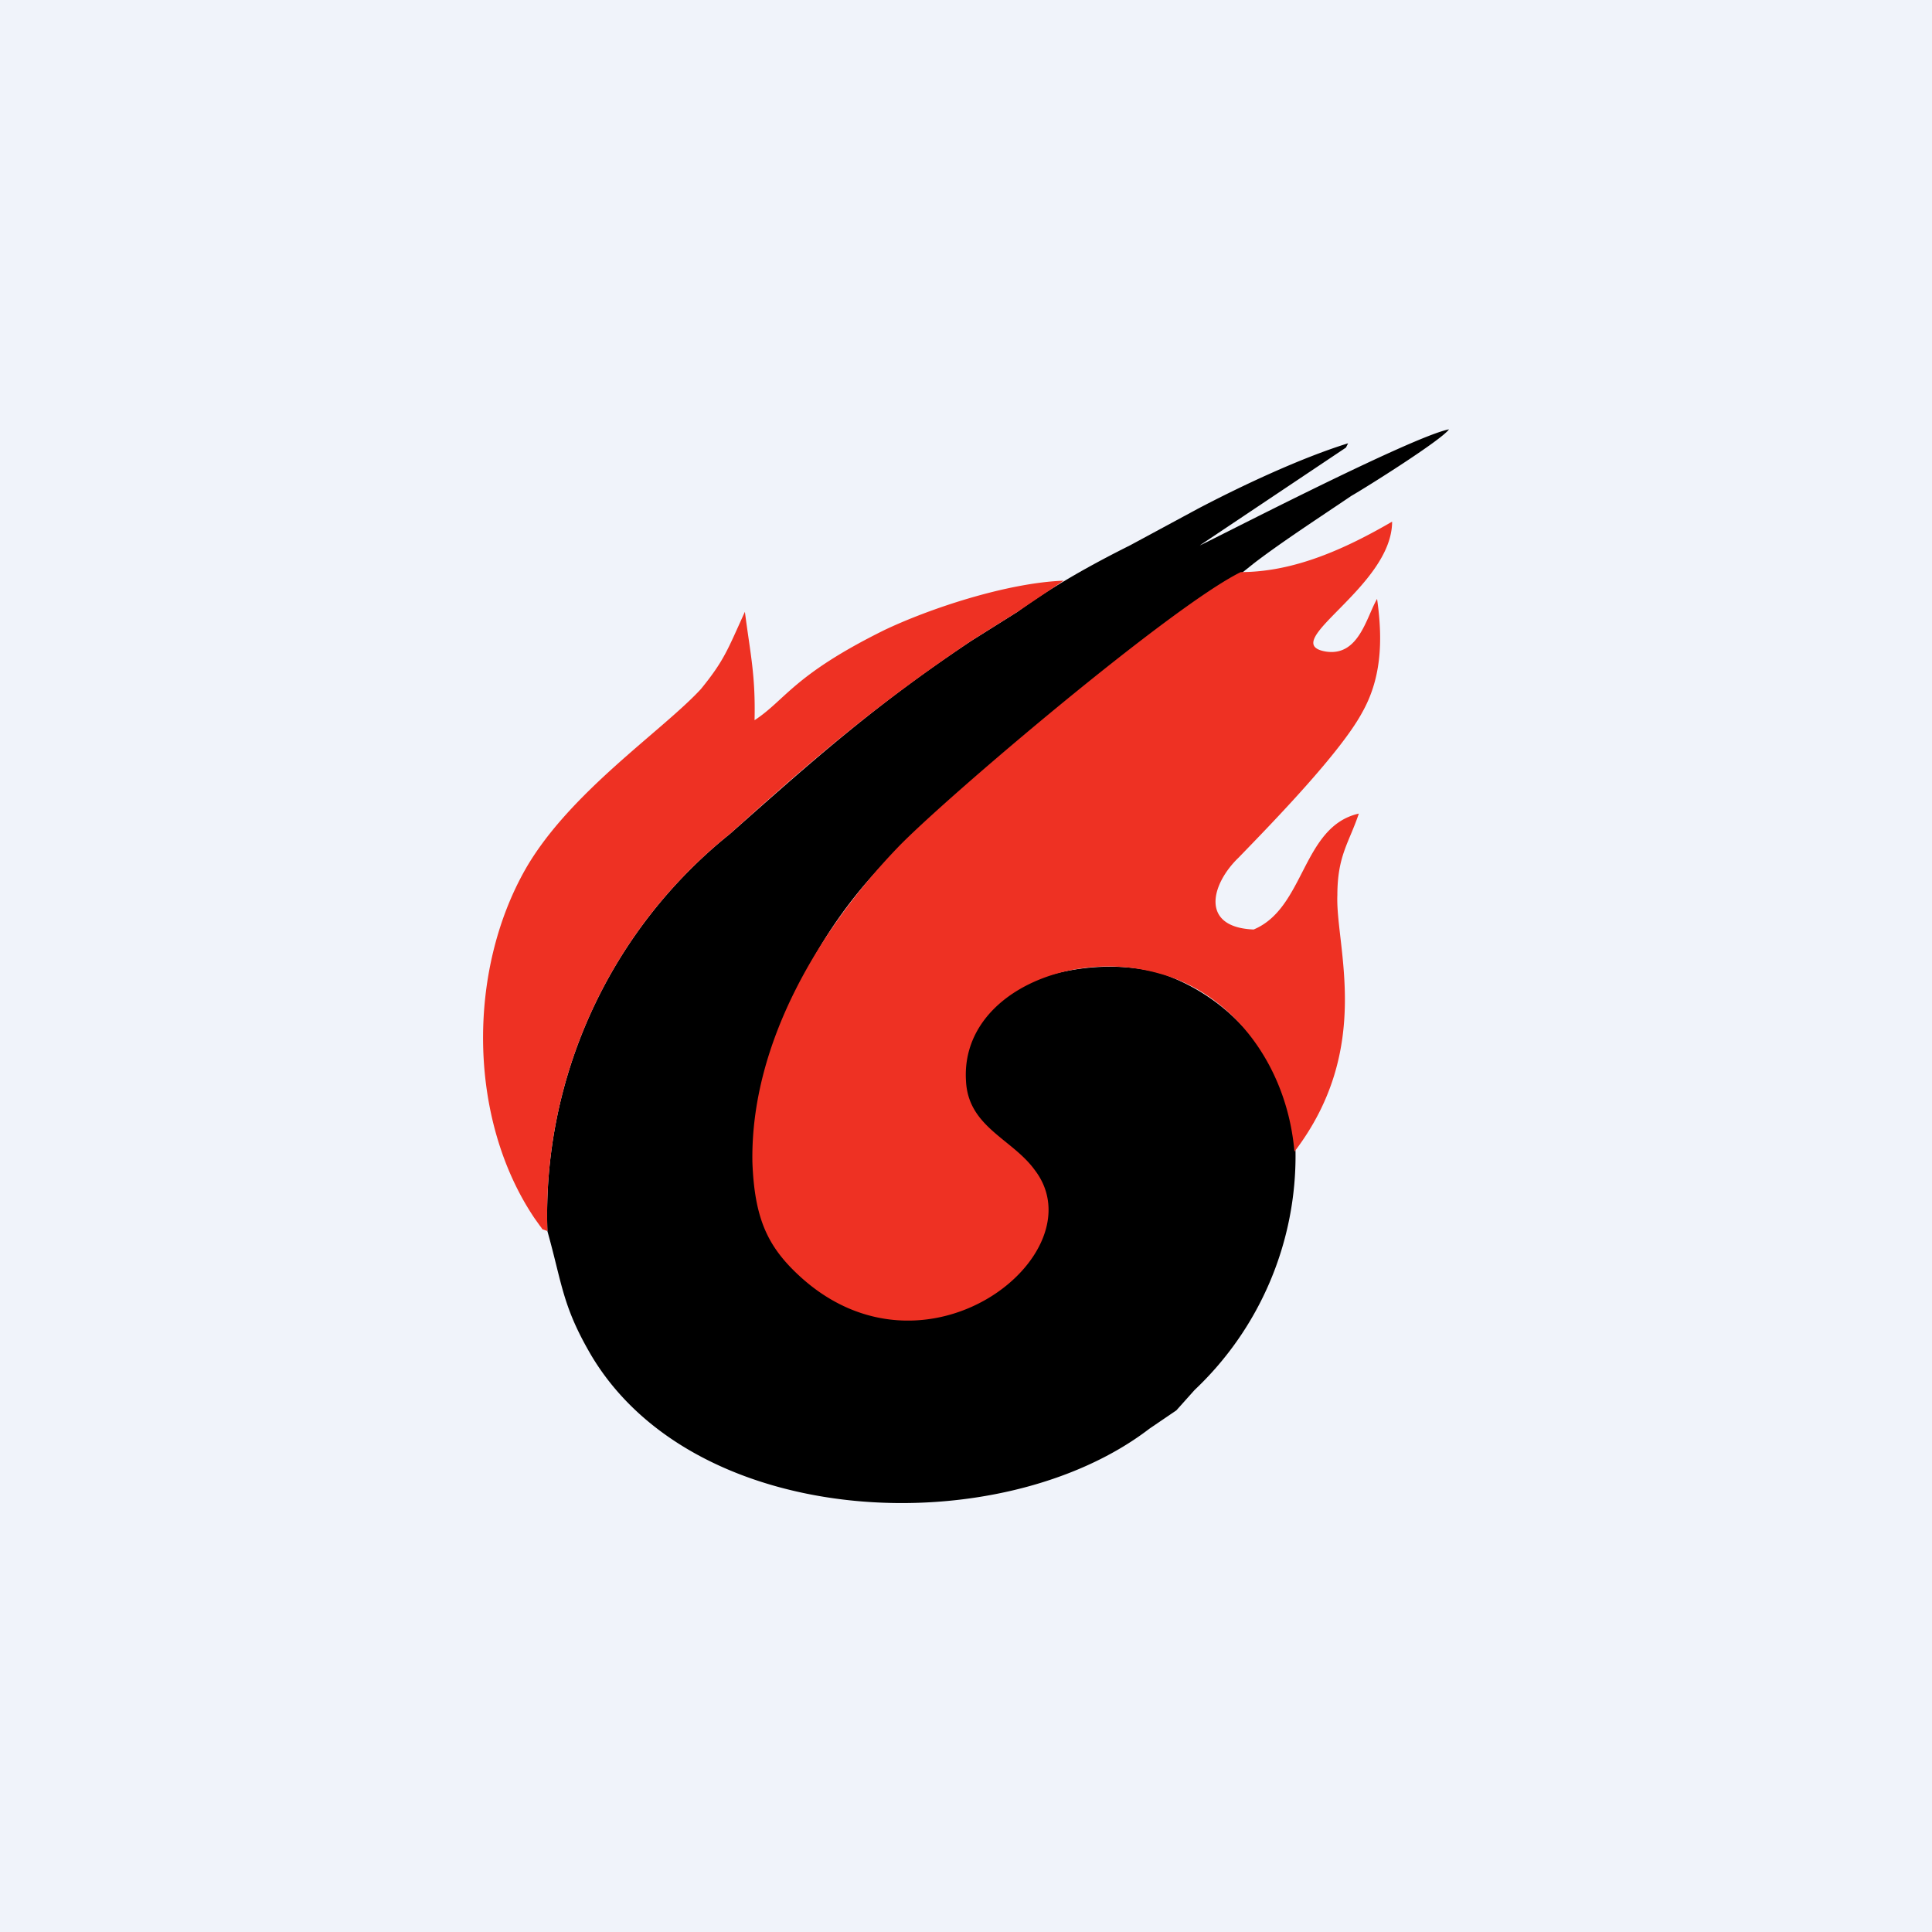 <!-- by TradingView --><svg xmlns="http://www.w3.org/2000/svg" width="18" height="18" viewBox="0 0 18 18"><path fill="#F0F3FA" d="M0 0h18v18H0z"/><path d="m11.18 5.08 1.36-.91.02-.04c-.45.14-1 .4-1.4.61l-.63.34c-.36.18-.72.38-1.05.62l-.43.27c-.9.6-1.46 1.1-2.25 1.8a4.55 4.55 0 0 0-1.7 3.7c.14.5.14.7.41 1.16.98 1.64 3.82 1.74 5.2.68l.25-.17.17-.19a3 3 0 0 0 .94-2.22 1.85 1.85 0 0 0-1.25-1.66c-.84-.24-2.03.22-1.98 1.02.02.44.6.67.8.94.32.78-.96 1.56-2.19.85-.29-.27-.4-.54-.42-1.05A4.33 4.33 0 0 1 8.38 7.9a24 24 0 0 1 3.2-2.57l.1-.08c.26-.2.63-.44.91-.63.14-.08.84-.52.91-.62-.36.07-2.34 1.1-2.32 1.08Z"/><path d="M11.56 5.33c-.65.32-2.77 2.12-3.2 2.57-.7.73-1.37 1.8-1.35 2.93.02.52.14.78.43 1.05 1.18 1.1 2.8-.2 2.2-.98-.21-.29-.62-.4-.64-.83-.05-.8.96-1.24 1.8-1 .67.18 1.19.84 1.26 1.66.74-.97.38-1.92.4-2.39 0-.37.11-.49.2-.76-.53.12-.5.88-.98 1.08-.5-.02-.4-.42-.14-.67.33-.34.95-.98 1.15-1.35.17-.3.2-.64.14-1.06-.1.17-.17.54-.48.49-.46-.08.62-.6.62-1.21-.43.25-.91.47-1.41.47ZM5.1 11.47a4.55 4.55 0 0 1 1.7-3.7c.8-.72 1.36-1.2 2.25-1.8l.43-.27.43-.29c-.53.02-1.25.26-1.67.46-.85.42-.92.65-1.21.84.01-.42-.04-.62-.09-1.01-.16.35-.19.45-.41.72-.36.39-1.22.96-1.63 1.67-.55.96-.54 2.34.08 3.26l.05.07c.04.05 0 .02.07.05Z" fill="#EE3123"/></svg>